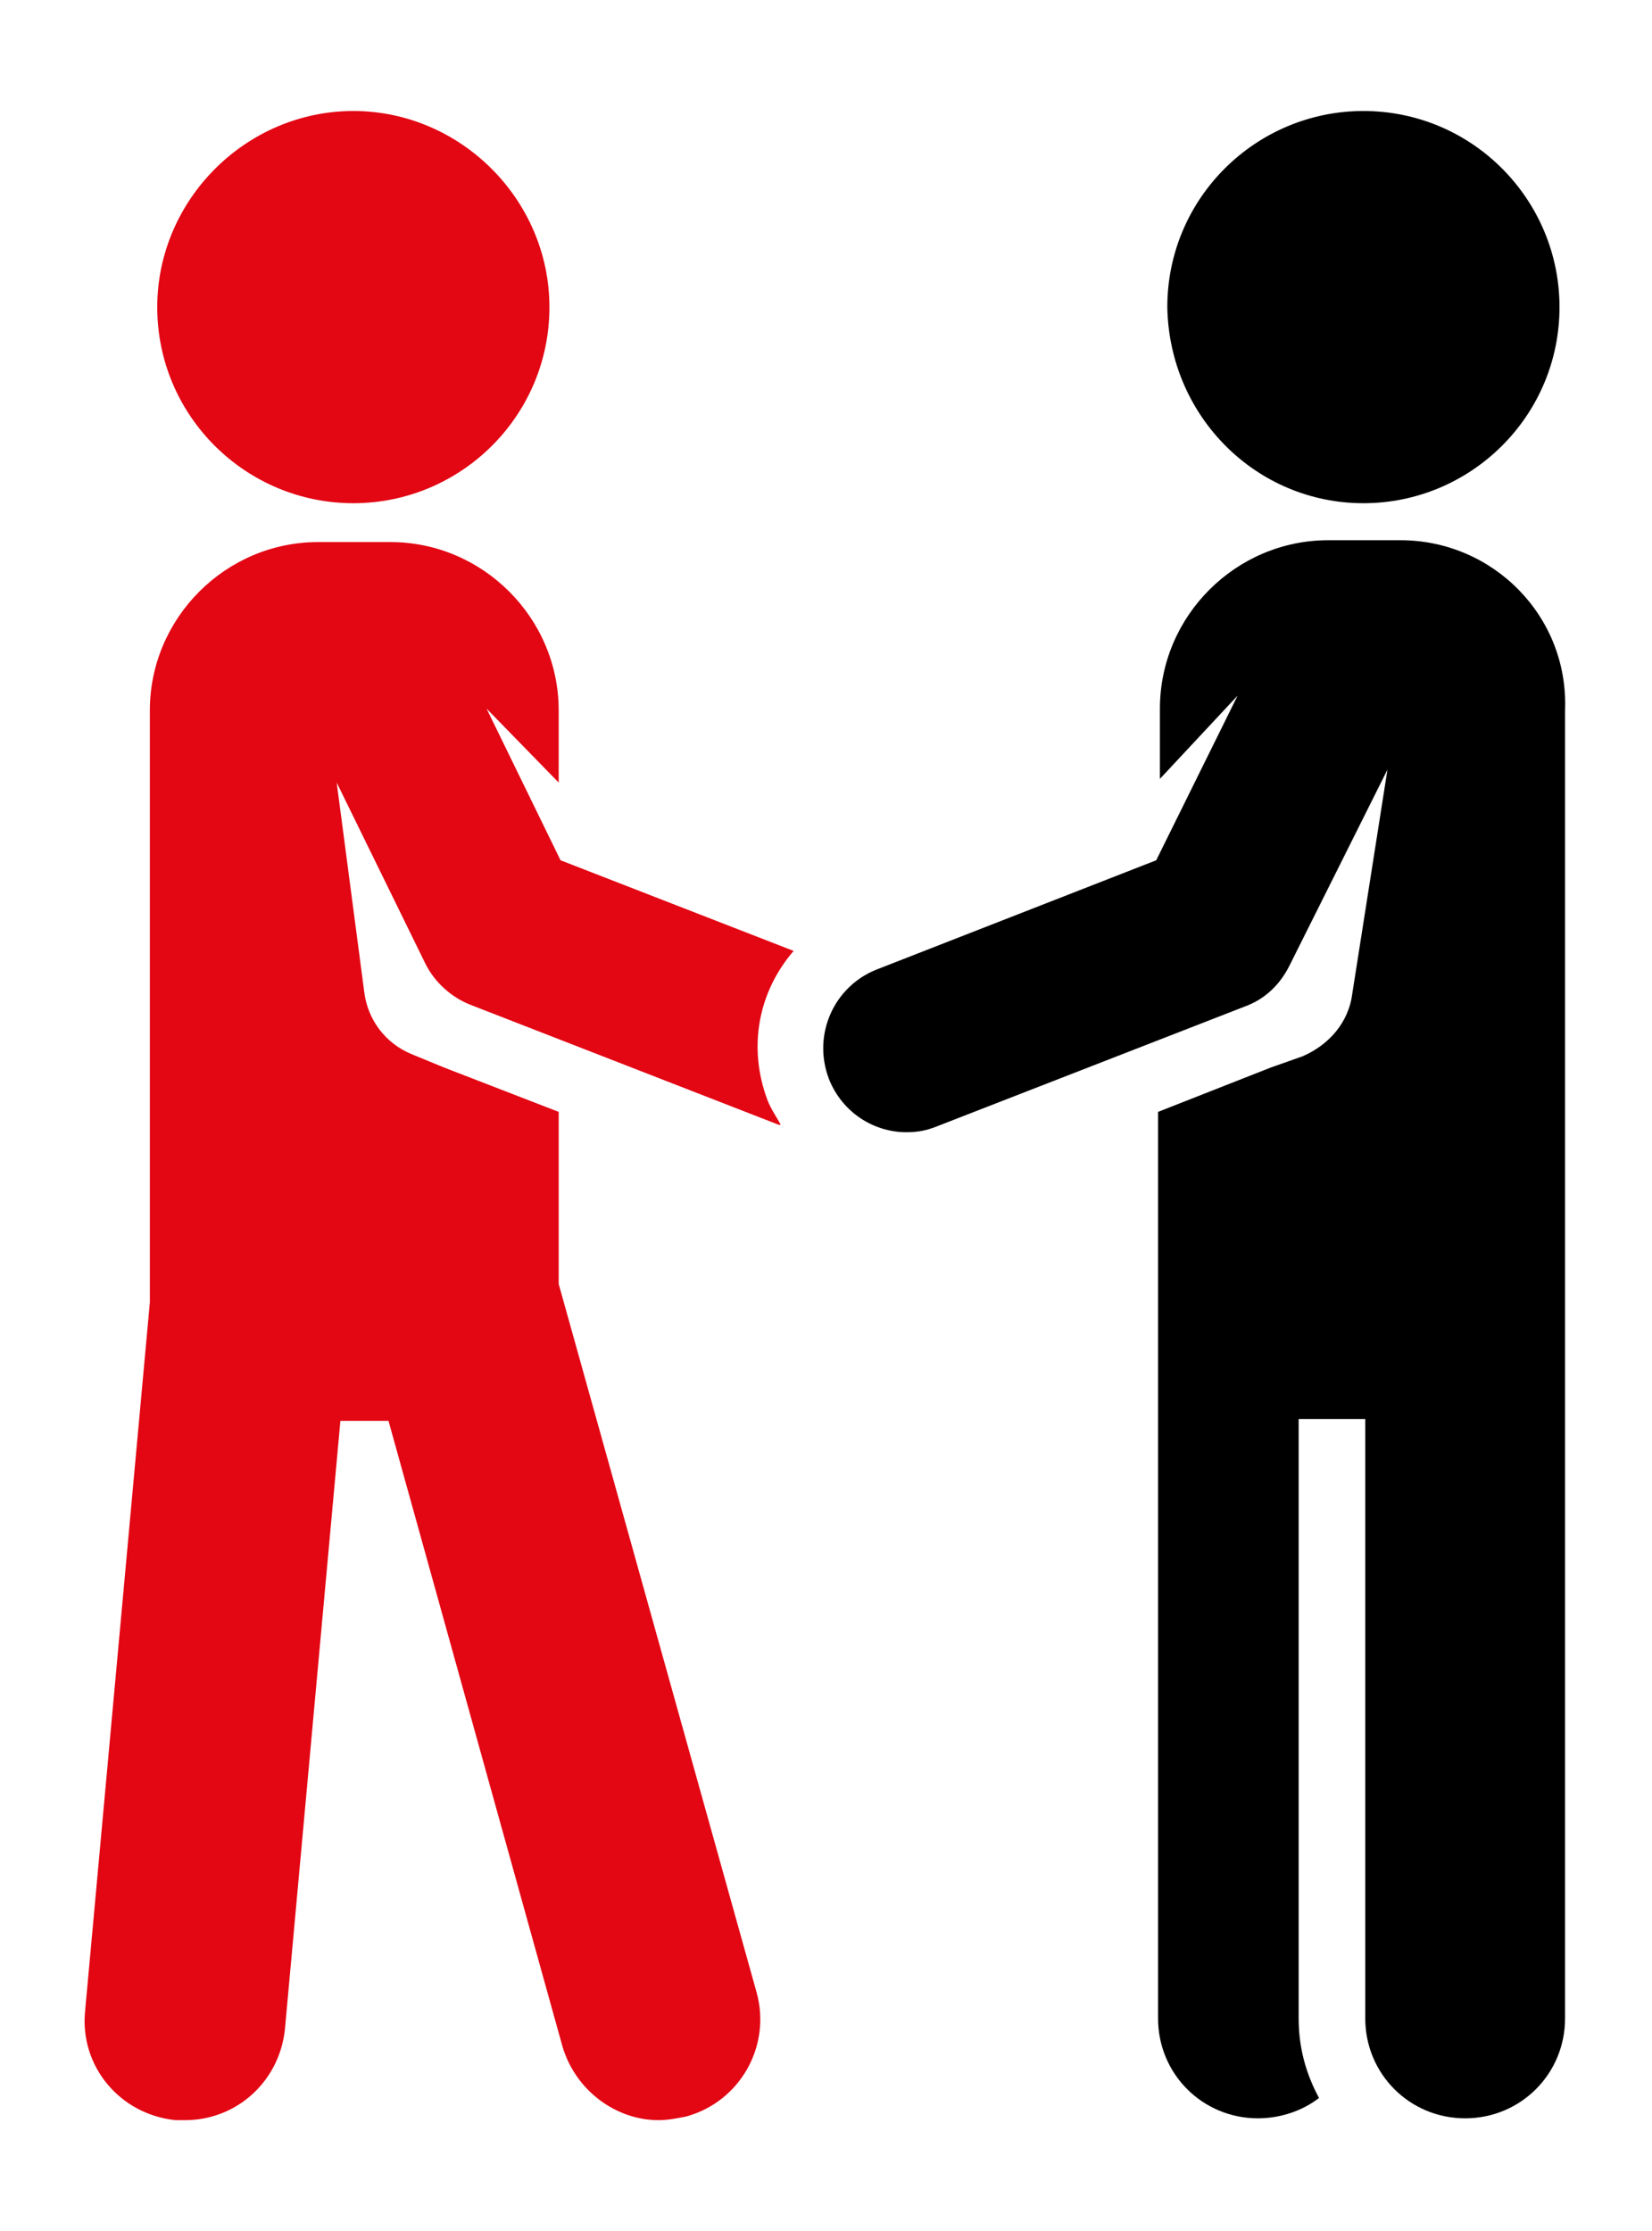 <svg xmlns="http://www.w3.org/2000/svg" xmlns:xlink="http://www.w3.org/1999/xlink" id="Calque_1" x="0px" y="0px" viewBox="0 0 89.3 120.6" style="enable-background:new 0 0 89.3 120.6;" xml:space="preserve"><style type="text/css">	.st0{fill:#E42313;}	.st1{fill:#E30613;}</style><g>	<g>		<path class="st0" d="M-628.9,137.5h3.7l10.4,24.1h-4.9l-2.2-5.5h-10.5l-2.2,5.5h-4.8L-628.9,137.5z M-623.4,152.4l-3.7-9.8   l-3.8,9.8H-623.4z"></path>		<path class="st0" d="M-593.2,143.2c-0.6-0.9-1.5-1.5-2.5-1.9c-1-0.4-2-0.6-3-0.6c-1.2,0-2.4,0.2-3.4,0.7c-1,0.5-1.9,1.1-2.6,1.9   c-0.7,0.8-1.3,1.7-1.7,2.8c-0.4,1.1-0.6,2.2-0.6,3.5c0,1.3,0.2,2.5,0.6,3.6c0.4,1.1,0.9,2,1.7,2.8c0.7,0.8,1.6,1.4,2.6,1.8   c1,0.4,2.1,0.6,3.4,0.6c1.3,0,2.4-0.3,3.4-0.8c1-0.5,1.8-1.2,2.4-2l3.4,2.4c-1.1,1.3-2.4,2.4-3.9,3.1s-3.4,1.1-5.4,1.1   c-1.9,0-3.6-0.3-5.2-0.9c-1.6-0.6-2.9-1.5-4.1-2.6c-1.1-1.1-2-2.5-2.7-4c-0.6-1.6-1-3.3-1-5.2c0-1.9,0.3-3.7,1-5.2   c0.7-1.6,1.6-2.9,2.8-4c1.2-1.1,2.5-1.9,4.1-2.5c1.6-0.6,3.3-0.9,5.2-0.9c0.8,0,1.6,0.1,2.4,0.2c0.8,0.1,1.6,0.4,2.4,0.7   c0.8,0.3,1.5,0.7,2.2,1.1c0.7,0.5,1.3,1,1.7,1.6L-593.2,143.2z"></path>		<path class="st0" d="M-567.5,143.2c-0.6-0.9-1.5-1.5-2.5-1.9c-1-0.4-2-0.6-3-0.6c-1.2,0-2.4,0.2-3.4,0.7c-1,0.5-1.9,1.1-2.6,1.9   c-0.7,0.8-1.3,1.7-1.7,2.8c-0.4,1.1-0.6,2.2-0.6,3.5c0,1.3,0.2,2.5,0.6,3.6c0.4,1.1,0.9,2,1.7,2.8c0.7,0.8,1.6,1.4,2.6,1.8   c1,0.4,2.1,0.6,3.4,0.6c1.3,0,2.4-0.3,3.4-0.8c1-0.5,1.8-1.2,2.4-2l3.4,2.4c-1.1,1.3-2.4,2.4-3.9,3.1s-3.4,1.1-5.4,1.1   c-1.9,0-3.6-0.3-5.2-0.9c-1.6-0.6-2.9-1.5-4.1-2.6c-1.1-1.1-2-2.5-2.7-4c-0.6-1.6-1-3.3-1-5.2c0-1.9,0.3-3.7,1-5.2   c0.7-1.6,1.6-2.9,2.8-4c1.2-1.1,2.5-1.9,4.1-2.5c1.6-0.6,3.3-0.9,5.2-0.9c0.8,0,1.6,0.1,2.4,0.2c0.8,0.1,1.6,0.4,2.4,0.7   c0.8,0.3,1.5,0.7,2.2,1.1c0.7,0.5,1.3,1,1.7,1.6L-567.5,143.2z"></path>		<path class="st0" d="M-560.4,149.5c0-1.9,0.3-3.7,1-5.2s1.5-2.9,2.7-4c1.1-1.1,2.5-1.9,4.1-2.5c1.6-0.6,3.3-0.9,5.2-0.9   c1.9,0,3.6,0.3,5.2,0.9s3,1.4,4.1,2.5c1.2,1.1,2.1,2.4,2.7,4s1,3.3,1,5.2c0,1.9-0.3,3.6-1,5.2s-1.6,2.9-2.7,4   c-1.2,1.1-2.5,2-4.1,2.6c-1.6,0.6-3.3,0.9-5.2,0.9c-1.9,0-3.6-0.3-5.2-0.9c-1.6-0.6-2.9-1.5-4.1-2.6c-1.1-1.1-2-2.5-2.7-4   S-560.4,151.4-560.4,149.5z M-555.7,149.5c0,1.3,0.2,2.5,0.6,3.6s1,2,1.7,2.8c0.7,0.8,1.6,1.4,2.6,1.9c1,0.4,2.1,0.7,3.4,0.7   c1.2,0,2.4-0.2,3.4-0.7c1-0.4,1.9-1.1,2.6-1.9c0.7-0.8,1.3-1.7,1.7-2.8s0.6-2.3,0.6-3.6c0-1.2-0.2-2.4-0.6-3.5   c-0.4-1.1-1-2-1.7-2.8c-0.7-0.8-1.6-1.4-2.6-1.9c-1-0.5-2.2-0.7-3.4-0.7c-1.2,0-2.4,0.2-3.4,0.7c-1,0.5-1.9,1.1-2.6,1.9   c-0.7,0.8-1.3,1.7-1.7,2.8C-555.5,147.1-555.7,148.3-555.7,149.5z"></path>		<path class="st0" d="M-528,137.5h6.7l6.3,17.1h0.1l6.2-17.1h6.7v24.1h-4.3v-19.4h-0.1l-7.3,19.4h-3l-7.2-19.4h-0.1v19.4h-4.1   V137.5z"></path>		<path class="st0" d="M-494.3,137.5h7.9c1.4,0,2.6,0.1,3.7,0.4c1.1,0.3,2.1,0.7,2.9,1.2c0.8,0.6,1.4,1.3,1.8,2.2   c0.4,0.9,0.6,2,0.6,3.2c0,1.3-0.2,2.5-0.7,3.4c-0.5,0.9-1.2,1.6-2,2.2s-1.8,1-3,1.2c-1.1,0.2-2.3,0.4-3.6,0.4h-3.3v10h-4.3V137.5z    M-487,148c0.7,0,1.4-0.1,2-0.2c0.6-0.1,1.2-0.3,1.7-0.5c0.5-0.3,0.9-0.6,1.2-1.1c0.3-0.5,0.4-1,0.4-1.8c0-0.7-0.1-1.3-0.4-1.7   c-0.3-0.4-0.7-0.8-1.2-1c-0.5-0.2-1-0.4-1.7-0.5c-0.6-0.1-1.3-0.1-1.9-0.1h-3.1v6.9H-487z"></path>		<path class="st0" d="M-465.6,137.5h3.7l10.4,24.1h-4.9l-2.2-5.5h-10.5l-2.2,5.5h-4.8L-465.6,137.5z M-460.1,152.4l-3.7-9.8   l-3.8,9.8H-460.1z"></path>		<path class="st0" d="M-426.2,160.4c-1.2,0.6-2.6,1.1-4,1.4c-1.5,0.3-3.2,0.5-5.1,0.5c-2,0-3.7-0.3-5.3-0.9c-1.6-0.6-3-1.5-4.2-2.6   c-1.2-1.1-2.1-2.5-2.7-4s-1-3.3-1-5.2c0-1.9,0.3-3.7,1-5.2s1.6-2.9,2.8-4c1.2-1.1,2.5-1.9,4.1-2.5c1.6-0.6,3.3-0.9,5.2-0.9   c1.9,0,3.7,0.3,5.3,0.8c1.6,0.6,2.9,1.3,3.9,2.2l-3,3.2c-0.6-0.7-1.5-1.3-2.6-1.7c-1.1-0.5-2.3-0.7-3.6-0.7   c-1.3,0-2.4,0.2-3.5,0.7c-1,0.5-1.9,1.1-2.6,1.9c-0.7,0.8-1.3,1.7-1.7,2.8c-0.4,1.1-0.6,2.2-0.6,3.5c0,1.3,0.2,2.5,0.6,3.6   c0.4,1.1,1,2,1.7,2.8c0.7,0.8,1.6,1.4,2.7,1.9c1.1,0.4,2.3,0.7,3.6,0.7c1.8,0,3.4-0.3,4.8-0.9v-6.1h-5.1v-3.5h9.2V160.4z"></path>		<path class="st0" d="M-418.7,137.5h5.7l11.2,18.1h0.1v-18.1h4.3v24.1h-5.5l-11.4-18.6h-0.1v18.6h-4.3V137.5z"></path>		<path class="st0" d="M-389.7,137.5h16v3.7h-11.7v6.1h11.1v3.6h-11.1v6.8h12.3v3.8h-16.6V137.5z"></path>		<path class="st0" d="M-366.5,137.5h6.7l6.3,17.1h0.1l6.2-17.1h6.7v24.1h-4.3v-19.4h-0.1l-7.3,19.4h-3l-7.2-19.4h-0.1v19.4h-4.1   V137.5z"></path>		<path class="st0" d="M-332.8,137.5h16v3.7h-11.7v6.1h11.1v3.6h-11.1v6.8h12.3v3.8h-16.6V137.5z"></path>		<path class="st0" d="M-309.7,137.5h5.7l11.2,18.1h0.1v-18.1h4.3v24.1h-5.5l-11.4-18.6h-0.1v18.6h-4.3V137.5z"></path>		<path class="st0" d="M-275.9,141.3h-7.4v-3.7h19.1v3.7h-7.4v20.4h-4.3V141.3z"></path>	</g>	<g>		<path class="st1" d="M-477.4,27.2c5.8,0,10.6-4.7,10.6-10.6c0-5.8-4.7-10.6-10.6-10.6c-5.8,0-10.6,4.7-10.6,10.6   C-488,22.5-483.2,27.2-477.4,27.2"></path>		<path d="M-420.8,29.2h-3.9c-5,0-9.1,4.1-9.1,9.1v3.8l4.2-4.5l-4.4,8.9l-15.1,5.9c-2.3,0.9-3.5,3.5-2.6,5.9   c0.7,1.8,2.4,2.9,4.2,2.9c0.6,0,1.1-0.1,1.6-0.3l16.7-6.5c1.1-0.4,1.9-1.2,2.4-2.2l5.1-10.5l-1.9,12.1c-0.2,1.6-1.3,2.8-2.7,3.4   l-1.7,0.6l-6.1,2.4l0,49c0,3,2.4,5.4,5.4,5.4c1.2,0,2.4-0.4,3.3-1.1c-0.7-1.3-1.1-2.7-1.1-4.3V76.7h3.6v32.4c0,3,2.4,5.4,5.4,5.4   c3,0,5.4-2.4,5.4-5.4l0-70.7C-411.7,33.3-415.8,29.2-420.8,29.2"></path>		<path d="M-422.7,27.2c5.8,0,10.6-4.7,10.6-10.6c0-5.8-4.7-10.6-10.6-10.6c-5.8,0-10.6,4.7-10.6,10.6   C-433.3,22.5-428.6,27.2-422.7,27.2"></path>		<path class="st1" d="M-466.2,46.5l-4-8.2l3.9,4v-3.9c0-5-4.1-9.1-9.1-9.1h-3.9c-5,0-9.1,4.1-9.1,9.1v32l-3.5,38.3   c-0.3,3,1.9,5.6,4.9,5.9c0.2,0,0.3,0,0.5,0c2.8,0,5.1-2.1,5.4-4.9l3-32.9h2.6l9.4,33.8c0.7,2.4,2.9,4,5.2,4c0.5,0,1-0.1,1.5-0.2   c2.9-0.8,4.6-3.8,3.8-6.7l-10.7-38.3v-9.3l-6.1-2.4l-1.7-0.7c-1.5-0.6-2.4-1.9-2.6-3.3l-1.5-11.4l4.8,9.8c0.5,1,1.4,1.8,2.4,2.2   l16.7,6.5c0,0,0.1,0,0.1,0c-0.2-0.4-0.5-0.8-0.7-1.3c-1.1-2.9-0.5-5.9,1.4-8.1L-466.2,46.5z"></path>	</g></g><g>	<g>		<path class="st1" d="M19.1,27.2c5.8,0,10.6-4.7,10.6-10.6C29.7,10.8,24.9,6,19.1,6C13.3,6,8.5,10.8,8.5,16.6   C8.5,22.5,13.3,27.2,19.1,27.2"></path>		<path d="M75.7,29.2h-3.9c-5,0-9.1,4.1-9.1,9.1v3.8l4.2-4.5l-4.4,8.9l-15.1,5.9c-2.3,0.9-3.5,3.5-2.6,5.9c0.7,1.8,2.4,2.9,4.2,2.9   c0.6,0,1.1-0.1,1.6-0.3l16.7-6.5c1.1-0.4,1.9-1.2,2.4-2.2L75,41.6l-1.9,12.1c-0.2,1.6-1.3,2.8-2.7,3.4l-1.7,0.6l-6.1,2.4l0,49   c0,3,2.4,5.4,5.4,5.4c1.2,0,2.4-0.4,3.3-1.1c-0.7-1.3-1.1-2.7-1.1-4.3V76.7h3.6v32.4c0,3,2.4,5.4,5.4,5.4c3,0,5.4-2.4,5.4-5.4   l0-70.7C84.8,33.3,80.7,29.2,75.7,29.2"></path>		<path d="M73.7,27.2c5.8,0,10.6-4.7,10.6-10.6C84.3,10.8,79.6,6,73.7,6c-5.8,0-10.6,4.7-10.6,10.6C63.2,22.5,67.9,27.2,73.7,27.2"></path>		<path class="st1" d="M30.3,46.5l-4-8.2l3.9,4v-3.9c0-5-4.1-9.1-9.1-9.1h-3.9c-5,0-9.1,4.1-9.1,9.1v32l-3.5,38.3   c-0.3,3,1.9,5.6,4.9,5.9c0.2,0,0.3,0,0.5,0c2.8,0,5.1-2.1,5.4-4.9l3-32.9h2.6l9.4,33.8c0.7,2.4,2.9,4,5.2,4c0.5,0,1-0.1,1.5-0.2   c2.9-0.8,4.6-3.8,3.8-6.7L30.2,69.4v-9.3L24,57.7L22.3,57c-1.5-0.6-2.4-1.9-2.6-3.3l-1.5-11.4l4.8,9.8c0.5,1,1.4,1.8,2.4,2.2   l16.7,6.5c0,0,0.1,0,0.1,0c-0.2-0.4-0.5-0.8-0.7-1.3c-1.1-2.9-0.5-5.9,1.4-8.1L30.3,46.5z"></path>	</g></g></svg>